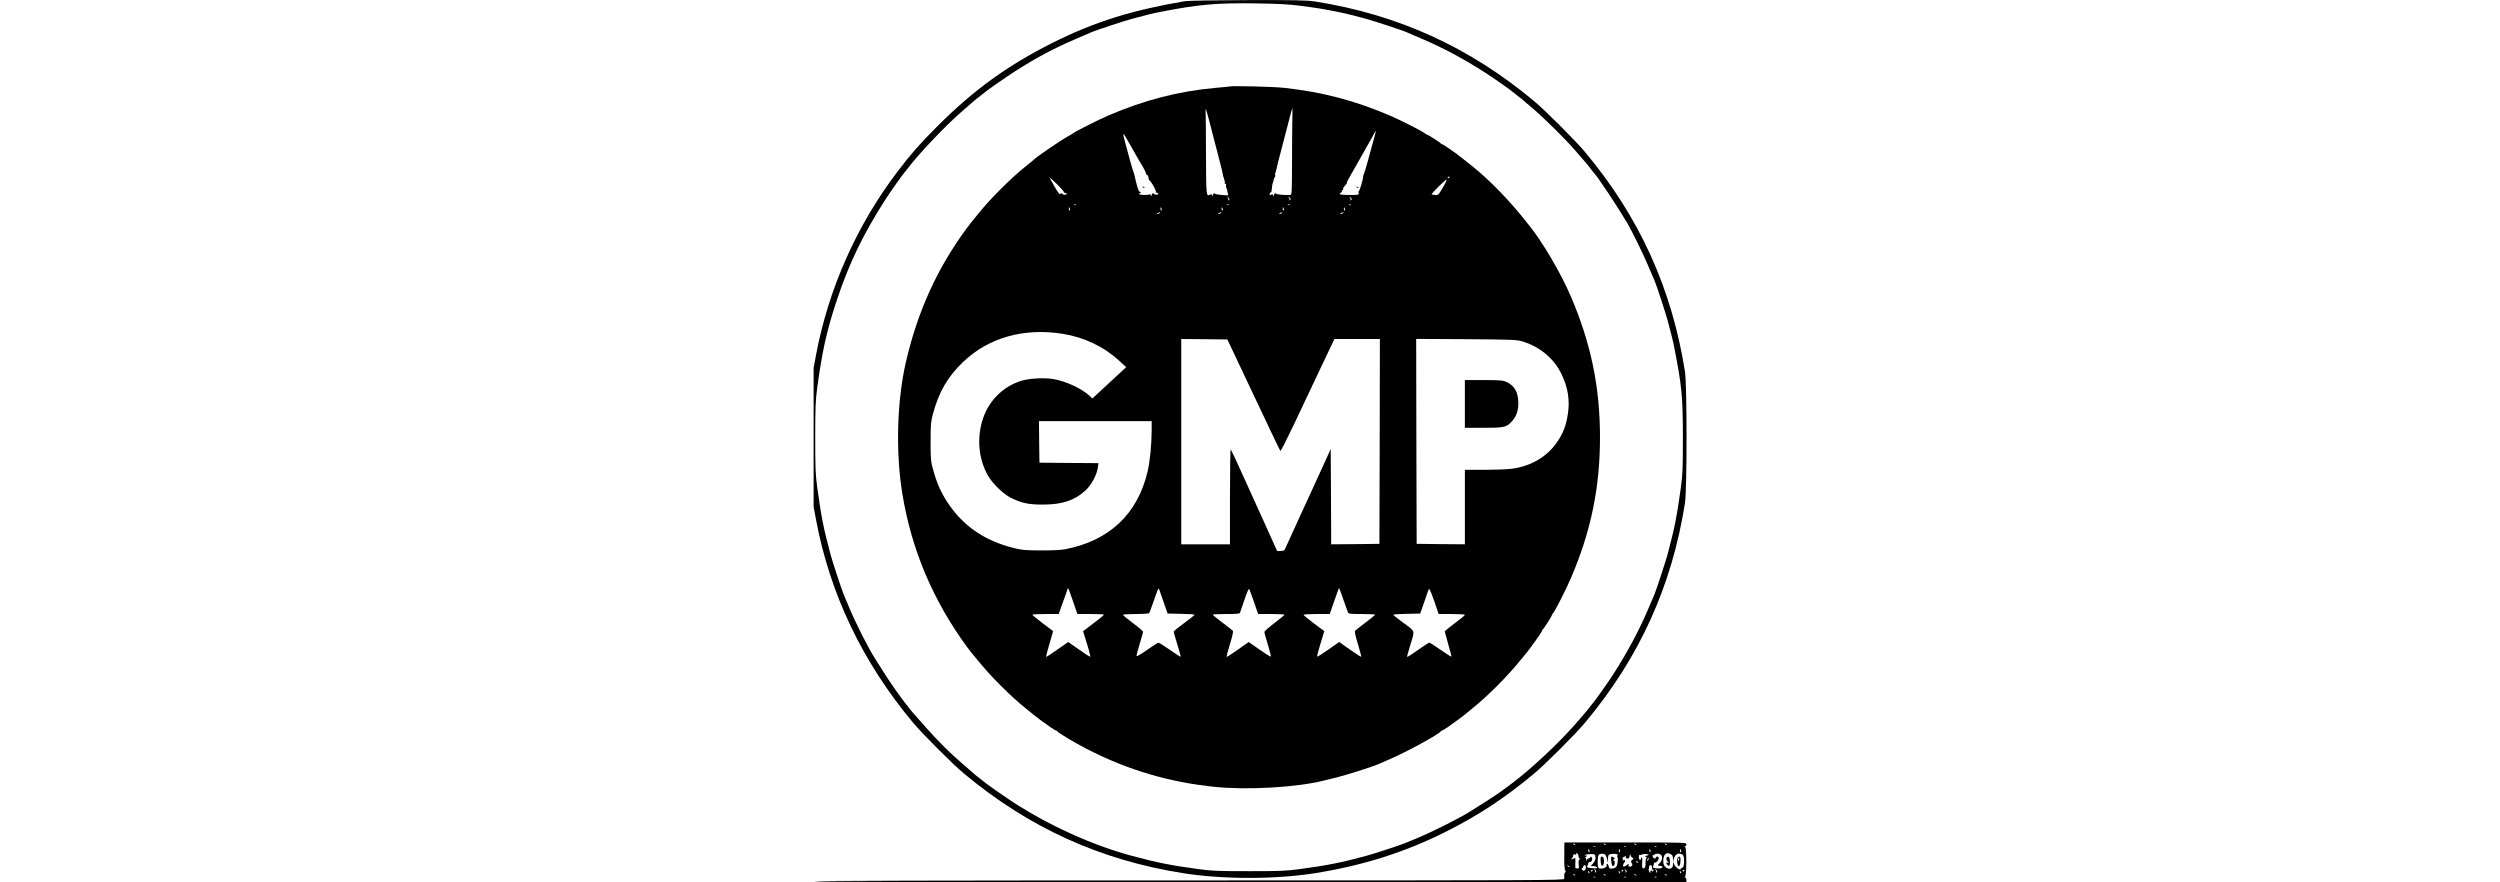 <?xml version="1.0" standalone="no"?>
<!DOCTYPE svg PUBLIC "-//W3C//DTD SVG 20010904//EN"
 "http://www.w3.org/TR/2001/REC-SVG-20010904/DTD/svg10.dtd">
<svg version="1.0" xmlns="http://www.w3.org/2000/svg"
 width="136" height="48" fill="none"  viewBox="0 0 914 924"
 preserveAspectRatio="xMidYMid meet">

<g transform="translate(0,924) scale(0.1,-0.1)"
fill="#000000" stroke="none">
<path d="M3890 9228 c-560 -95 -955 -219 -1393 -439 -465 -234 -820 -491
-1198 -868 -190 -191 -275 -287 -415 -471 -430 -563 -728 -1232 -859 -1929
l-25 -134 0 -727 0 -727 25 -134 c146 -779 486 -1491 1014 -2124 96 -116 420
-440 536 -536 680 -567 1429 -907 2295 -1043 417 -66 965 -66 1380 0 500 79
943 219 1373 435 338 170 618 354 922 608 116 96 440 420 536 536 568 680 907
1428 1044 2297 22 143 22 1233 0 1376 -137 869 -476 1617 -1044 2297 -96 116
-420 440 -536 536 -680 568 -1428 907 -2297 1044 -81 12 -204 15 -700 14 -332
-1 -628 -6 -658 -11z m1203 -48 c89 -11 198 -27 242 -35 207 -38 250 -48 450
-102 78 -21 370 -117 415 -136 19 -8 95 -41 167 -72 222 -94 441 -211 673
-360 77 -49 281 -193 290 -205 3 -3 23 -19 45 -35 22 -16 45 -34 50 -39 6 -6
50 -45 100 -86 113 -95 349 -327 450 -445 43 -49 90 -103 104 -120 15 -16 40
-48 56 -70 17 -22 33 -42 36 -45 32 -28 253 -361 352 -530 52 -90 159 -308
211 -430 32 -74 65 -151 73 -170 20 -46 116 -339 136 -415 44 -164 57 -216 71
-290 78 -396 89 -512 89 -935 0 -319 -2 -385 -21 -525 -41 -299 -68 -435 -139
-700 -21 -77 -117 -370 -136 -415 -8 -19 -39 -91 -68 -160 -92 -217 -219 -454
-364 -680 -48 -75 -193 -280 -204 -290 -3 -3 -19 -23 -36 -45 -16 -22 -41 -53
-56 -70 -14 -16 -61 -70 -104 -120 -166 -191 -454 -461 -652 -611 -154 -116
-176 -131 -443 -299 -118 -74 -381 -207 -555 -280 -49 -20 -106 -44 -125 -52
-46 -20 -338 -116 -415 -136 -271 -73 -394 -97 -700 -139 -140 -19 -207 -21
-525 -21 -318 0 -385 2 -525 21 -299 41 -432 67 -700 139 -413 110 -879 322
-1259 571 -100 66 -276 190 -286 201 -3 3 -23 19 -45 36 -22 16 -53 41 -70 56
-16 15 -68 60 -115 100 -132 113 -251 232 -382 379 -164 184 -160 180 -193
225 -17 22 -33 42 -36 45 -3 3 -39 52 -81 110 -64 91 -105 152 -223 340 -78
123 -212 390 -280 555 -20 50 -43 106 -52 125 -19 45 -115 336 -136 415 -73
271 -97 394 -139 700 -19 140 -21 206 -21 525 0 318 3 386 22 530 29 218 66
421 102 560 43 164 54 201 105 355 124 374 276 689 506 1046 53 82 185 269
197 279 3 3 19 23 36 45 104 142 399 452 570 600 50 43 104 90 120 104 17 15
48 40 70 56 22 17 42 33 45 36 12 14 225 162 325 226 225 143 408 240 635 337
74 32 151 65 170 73 45 19 337 115 415 136 153 41 216 57 290 71 405 80 596
97 1028 90 200 -3 323 -9 440 -24z"/>
<path d="M4360 8335 c-8 -2 -76 -9 -150 -15 -385 -34 -749 -128 -1129 -292
-98 -42 -334 -161 -361 -182 -8 -6 -31 -20 -50 -30 -74 -40 -338 -220 -360
-245 -3 -4 -39 -33 -80 -66 -160 -126 -389 -355 -515 -515 -33 -41 -62 -77
-65 -80 -3 -3 -23 -30 -46 -60 -309 -418 -516 -873 -638 -1405 -94 -409 -108
-950 -35 -1385 97 -582 319 -1105 672 -1590 23 -30 43 -57 46 -60 3 -3 31 -36
62 -75 138 -173 355 -390 519 -520 41 -33 77 -62 80 -65 8 -8 108 -82 167
-123 29 -20 57 -37 62 -37 5 0 11 -4 13 -8 5 -14 186 -122 313 -187 425 -219
863 -348 1345 -396 338 -34 852 -4 1130 66 30 8 96 24 145 36 87 21 359 107
420 133 17 8 75 33 129 56 177 76 523 265 534 292 2 4 8 8 13 8 5 0 33 17 62
37 74 52 161 116 167 122 3 3 39 33 80 66 164 130 381 347 519 520 31 39 59
72 62 75 6 6 70 93 122 167 20 29 37 57 37 62 0 5 4 11 8 13 9 4 92 134 92
144 0 4 6 15 14 23 21 23 136 250 184 361 212 493 307 952 307 1480 0 528 -95
987 -307 1480 -104 242 -300 575 -433 737 -5 7 -14 18 -20 25 -177 228 -394
452 -585 604 -41 32 -80 64 -87 69 -69 57 -210 155 -222 155 -5 0 -11 4 -13 8
-4 9 -134 92 -144 92 -4 0 -15 6 -23 14 -23 20 -252 137 -362 184 -366 158
-705 247 -1109 292 -100 12 -538 23 -570 15z m653 -362 c-1 -76 -3 -281 -3
-455 -1 -293 -2 -318 -18 -319 -54 -4 -138 3 -149 13 -10 8 -15 4 -22 -13 -7
-18 -10 -20 -10 -6 -1 14 -5 16 -20 8 -16 -9 -18 -8 -14 9 3 11 8 18 12 16 3
-2 7 8 8 22 2 31 9 77 12 77 2 0 4 11 7 24 2 14 9 30 14 36 5 7 7 15 4 18 -4
3 -3 14 1 24 4 10 9 27 11 38 4 23 11 52 84 330 29 110 59 226 67 258 9 31 16
57 17 57 1 0 1 -62 -1 -137z m-868 -6 c18 -67 57 -220 88 -339 32 -120 56
-221 55 -225 0 -5 4 -21 11 -37 6 -16 9 -36 7 -43 -4 -8 -1 -11 5 -7 6 4 9 -1
8 -12 -2 -11 -1 -24 3 -29 3 -6 9 -26 13 -45 l6 -36 -63 4 c-34 2 -68 8 -75
14 -10 8 -15 4 -22 -13 -7 -18 -10 -20 -10 -6 -1 14 -5 16 -18 9 -42 -22 -42
-19 -44 416 0 229 -2 432 -4 450 -5 58 8 25 40 -101z m1725 -172 c-59 -220
-101 -368 -110 -384 -5 -10 -8 -20 -5 -22 2 -2 -7 -39 -19 -82 -12 -42 -25
-75 -29 -71 -3 3 -3 -3 0 -15 5 -19 1 -21 -43 -22 -81 -2 -147 1 -153 7 -3 3
2 11 11 18 10 7 15 16 11 19 -3 4 -1 7 6 7 7 0 9 4 6 10 -3 5 5 21 18 34 14
14 23 27 21 29 -3 3 10 31 29 63 29 51 95 167 206 364 18 30 39 70 48 87 9 18
18 32 19 30 2 -2 -5 -34 -16 -72z m-2536 -105 c42 -74 80 -142 86 -150 31 -49
60 -104 60 -116 0 -8 4 -14 9 -14 10 0 21 -27 20 -44 0 -5 3 -12 8 -15 23 -17
75 -110 67 -122 -3 -5 0 -8 7 -7 6 2 14 -3 16 -9 6 -16 -29 -17 -45 -1 -9 9
-14 6 -21 -13 -7 -18 -10 -20 -10 -6 -1 11 -5 15 -13 11 -13 -8 -99 -6 -107 2
-3 3 1 9 9 14 13 8 13 10 0 10 -11 0 -22 23 -35 73 -11 39 -20 79 -21 87 -1 8
-6 26 -11 40 -6 14 -23 70 -38 125 -15 55 -35 129 -45 165 -44 158 -40 156 64
-30z m-714 -459 c0 -6 7 -11 15 -11 8 0 15 -4 15 -10 0 -13 -37 -13 -45 0 -5
8 -11 8 -20 0 -10 -8 -24 10 -64 80 -28 49 -51 92 -51 94 0 2 34 -29 75 -69
41 -40 75 -78 75 -84z m4040 155 c0 -3 -4 -8 -10 -11 -5 -3 -10 -1 -10 4 0 6
5 11 10 11 6 0 10 -2 10 -4z m-69 -108 c-47 -80 -50 -83 -82 -80 -19 2 -35 5
-37 7 -6 6 143 153 155 154 7 1 -9 -36 -36 -81z m-2242 -112 c9 -11 9 -16 -1
-22 -7 -4 -10 -4 -6 1 4 4 3 14 -3 22 -6 7 -9 13 -6 13 2 0 10 -6 16 -14z
m640 0 c9 -11 9 -16 -1 -22 -7 -4 -10 -4 -6 1 4 4 3 14 -3 22 -6 7 -9 13 -6
13 2 0 10 -6 16 -14z m640 0 c9 -11 9 -16 -1 -22 -7 -4 -10 -4 -6 1 4 4 3 14
-3 22 -6 7 -9 13 -6 13 2 0 10 -6 16 -14z m-2882 -72 c-3 -3 -12 -4 -19 -1 -8
3 -5 6 6 6 11 1 17 -2 13 -5z m1600 0 c-3 -3 -12 -4 -19 -1 -8 3 -5 6 6 6 11
1 17 -2 13 -5z m640 0 c-3 -3 -12 -4 -19 -1 -8 3 -5 6 6 6 11 1 17 -2 13 -5z
m640 0 c-3 -3 -12 -4 -19 -1 -8 3 -5 6 6 6 11 1 17 -2 13 -5z m-2944 -39 c4
-8 3 -16 -1 -19 -4 -3 -9 4 -9 15 -2 23 3 25 10 4z m960 0 c4 -8 3 -16 -1 -19
-4 -3 -9 4 -9 15 -2 23 3 25 10 4z m640 0 c4 -8 3 -16 -1 -19 -4 -3 -9 4 -9
15 -2 23 3 25 10 4z m640 0 c4 -8 3 -16 -1 -19 -4 -3 -9 4 -9 15 -2 23 3 25
10 4z m640 0 c4 -8 3 -16 -1 -19 -4 -3 -9 4 -9 15 -2 23 3 25 10 4z m-1938
-45 c-3 -5 -14 -10 -23 -9 -14 0 -13 2 3 9 27 11 27 11 20 0z m640 0 c-3 -5
-14 -10 -23 -9 -14 0 -13 2 3 9 27 11 27 11 20 0z m640 0 c-3 -5 -14 -10 -23
-9 -14 0 -13 2 3 9 27 11 27 11 20 0z m640 0 c-3 -5 -14 -10 -23 -9 -14 0 -13
2 3 9 27 11 27 11 20 0z m-2935 -1266 c226 -36 432 -135 596 -287 l67 -62
-177 -164 -177 -164 -27 26 c-82 77 -247 154 -378 177 -97 17 -260 8 -344 -19
-184 -59 -330 -202 -394 -387 -70 -201 -51 -432 52 -608 46 -79 152 -183 227
-223 115 -60 194 -78 345 -77 203 0 333 43 446 147 62 56 120 164 130 239 l7
48 -309 2 -309 3 -3 218 -2 217 590 0 590 0 0 -97 c0 -144 -18 -325 -42 -428
-104 -448 -402 -729 -866 -817 -40 -8 -141 -13 -252 -12 -158 0 -199 4 -280
24 -310 76 -540 235 -702 485 -67 104 -108 196 -145 332 -26 91 -28 112 -28
298 0 178 3 209 23 285 64 237 155 394 319 551 267 254 635 358 1043 293z
m1799 -220 c42 -88 115 -243 163 -345 242 -512 310 -655 316 -661 4 -4 65 116
136 265 71 150 196 415 279 590 l151 317 238 0 238 0 -2 -1072 -3 -1073 -252
-3 -253 -2 -2 499 -3 499 -87 -192 c-48 -105 -155 -339 -239 -521 -83 -181
-153 -336 -156 -342 -3 -7 -22 -13 -42 -13 l-37 0 -123 273 c-68 149 -176 387
-239 527 -63 140 -119 259 -124 265 -4 5 -8 -217 -8 -493 l0 -502 -255 0 -255
0 0 1075 0 1075 241 -2 242 -3 76 -161z m3006 143 c183 -53 335 -177 413 -337
73 -148 94 -283 69 -435 -19 -117 -47 -189 -109 -281 -106 -158 -281 -260
-487 -284 -47 -5 -175 -10 -283 -10 l-198 0 0 -390 0 -390 -252 2 -253 3 -3
1073 -2 1073 522 -3 c460 -3 530 -6 583 -21z m-4690 -2749 l37 -108 139 0 c76
0 139 -3 139 -7 0 -5 -49 -45 -109 -90 l-109 -83 13 -42 c7 -24 25 -83 40
-131 15 -49 24 -91 22 -94 -3 -3 -56 31 -118 75 l-113 79 -45 -32 c-152 -106
-183 -126 -186 -123 -2 2 6 35 17 73 11 39 28 98 38 133 l18 63 -109 82 c-59
45 -108 85 -109 90 0 4 62 7 139 7 l138 0 27 78 c15 42 37 104 49 136 l21 60
13 -30 c6 -16 28 -77 48 -136z m940 17 l42 -120 142 -3 c77 -1 141 -6 141 -10
-1 -4 -50 -43 -110 -87 -60 -44 -109 -84 -109 -90 -1 -5 17 -66 38 -135 21
-69 37 -127 36 -129 -2 -1 -53 31 -113 73 -61 42 -115 76 -121 76 -5 0 -59
-34 -118 -75 -59 -42 -109 -71 -111 -66 -2 5 13 62 32 126 20 65 36 123 36
129 0 7 -47 47 -105 90 -58 43 -105 82 -105 87 0 5 60 9 134 9 77 0 137 4 141
10 3 5 21 54 40 107 49 144 56 160 63 143 3 -8 24 -69 47 -135z m946 3 l44
-128 137 0 c76 0 138 -3 138 -8 0 -4 -47 -43 -105 -87 -58 -44 -105 -86 -105
-94 0 -7 17 -67 37 -132 20 -66 34 -121 31 -125 -3 -3 -57 30 -119 74 l-113
79 -113 -80 c-63 -44 -115 -78 -117 -76 -4 4 8 49 47 179 15 49 22 89 17 95
-5 5 -54 44 -109 85 -55 41 -100 78 -101 83 0 4 63 7 140 7 104 0 142 3 145
13 2 6 23 67 46 135 23 68 45 120 49 115 4 -4 27 -65 51 -135z m937 22 c22
-63 43 -123 47 -132 6 -16 23 -18 146 -18 76 0 139 -3 139 -7 -1 -5 -46 -42
-101 -83 -55 -41 -104 -80 -109 -86 -6 -6 5 -59 30 -139 21 -71 37 -131 35
-133 -2 -3 -55 31 -118 75 l-113 80 -113 -79 c-62 -44 -116 -77 -118 -74 -3 3
13 64 35 136 l40 131 -109 81 c-60 45 -109 85 -109 90 0 4 62 8 138 8 l137 0
39 113 c55 157 56 160 60 156 3 -2 22 -56 44 -119z m953 -20 l44 -130 138 0
c75 0 137 -4 137 -9 0 -5 -47 -44 -105 -87 -58 -43 -105 -82 -105 -86 0 -5 9
-41 21 -81 40 -140 50 -179 46 -183 -2 -2 -52 30 -111 71 -59 41 -112 75 -117
75 -6 0 -40 -21 -77 -47 -120 -84 -153 -105 -157 -101 -2 2 14 62 36 132 46
151 54 129 -85 231 -52 39 -96 73 -96 77 0 4 64 9 141 10 l141 3 44 125 c24
69 44 126 44 128 0 1 4 2 8 2 5 0 28 -58 53 -130z"/>
<path d="M5687 7279 c7 -7 15 -10 18 -7 3 3 -2 9 -12 12 -14 6 -15 5 -6 -5z"/>
<path d="M3447 7279 c7 -7 15 -10 18 -7 3 3 -2 9 -12 12 -14 6 -15 5 -6 -5z"/>
<path d="M6820 5010 l0 -250 194 0 c215 0 239 5 293 62 50 52 73 112 73 196 0
113 -39 183 -125 223 -35 16 -67 19 -237 19 l-198 0 0 -250z"/>
<path d="M7861 274 c-1 -89 3 -145 10 -149 7 -5 6 -11 -1 -20 -6 -8 -11 -22
-10 -32 1 -10 2 -26 1 -35 -1 -17 -195 -18 -3931 -18 -2613 0 -3930 -3 -3930
-10 0 -7 1530 -10 4570 -10 l4570 0 0 25 c0 14 -6 25 -12 25 -10 0 -10 2 -2 8
17 10 17 304 1 314 -9 6 -9 8 1 8 6 0 12 8 12 19 0 18 -20 19 -639 19 l-639 0
-1 -144z m114 118 c-3 -3 -11 0 -18 7 -9 10 -8 11 6 5 10 -3 15 -9 12 -12z
m320 0 c-3 -3 -11 0 -18 7 -9 10 -8 11 6 5 10 -3 15 -9 12 -12z m320 0 c-3 -3
-11 0 -18 7 -9 10 -8 11 6 5 10 -3 15 -9 12 -12z m320 0 c-3 -3 -11 0 -18 7
-9 10 -8 11 6 5 10 -3 15 -9 12 -12z m-748 -18 c-3 -3 -12 -4 -19 -1 -8 3 -5
6 6 6 11 1 17 -2 13 -5z m320 0 c-3 -3 -12 -4 -19 -1 -8 3 -5 6 6 6 11 1 17
-2 13 -5z m320 0 c-3 -3 -12 -4 -19 -1 -8 3 -5 6 6 6 11 1 17 -2 13 -5z m-704
-39 c4 -8 3 -16 -1 -19 -4 -3 -9 4 -9 15 -2 23 3 25 10 4z m320 0 c4 -8 3 -16
-1 -19 -4 -3 -9 4 -9 15 -2 23 3 25 10 4z m320 0 c4 -8 3 -16 -1 -19 -4 -3 -9
4 -9 15 -2 23 3 25 10 4z m320 0 c4 -8 3 -16 -1 -19 -4 -3 -9 4 -9 15 -2 23 3
25 10 4z m-1073 -61 c0 -13 6 -24 13 -24 8 0 8 -3 -2 -9 -10 -6 -12 -22 -9
-54 4 -37 3 -44 -11 -42 -9 2 -19 4 -22 4 -3 1 -4 26 -2 56 3 52 2 55 -16 45
-23 -12 -42 -13 -23 -1 7 4 14 17 15 28 1 15 6 19 21 15 13 -3 17 -1 12 6 -5
8 -2 10 8 6 9 -3 16 -17 16 -30z m978 13 c6 -5 12 -24 13 -41 l1 -31 8 34 c11
48 51 66 90 41 23 -14 21 -128 -2 -136 -10 -3 -18 -9 -18 -14 0 -20 -54 16
-66 45 l-13 30 -1 -27 c-1 -73 -97 -52 -102 22 -5 85 35 119 90 77z m-800 -23
c2 -22 -5 -40 -23 -63 l-27 -31 30 0 c16 0 32 -6 35 -13 4 -11 -6 -13 -46 -9
-61 5 -62 6 -52 29 5 10 9 23 10 28 0 6 6 9 13 8 18 -4 33 30 21 48 -8 11 -12
11 -16 2 -2 -7 -11 -13 -18 -13 -7 0 -16 -8 -18 -17 -3 -13 -5 -12 -6 5 -1 15
-5 21 -13 17 -7 -4 -4 1 6 9 20 16 20 16 0 17 -18 0 -18 1 1 8 11 5 38 8 60 7
37 -1 40 -3 43 -32z m99 28 c7 -4 17 -26 22 -47 l9 -40 1 42 c1 36 5 44 24 48
36 9 87 2 76 -11 -5 -6 -6 -14 -2 -18 12 -12 2 -90 -13 -105 -7 -8 -27 -16
-43 -17 -26 -2 -31 2 -36 27 -4 16 -11 27 -16 23 -5 -3 -7 -9 -5 -13 16 -26
-70 -53 -86 -27 -12 18 -9 121 4 134 14 14 47 16 65 4z m456 -4 c-2 -5 -11 -8
-19 -8 -8 0 -14 -5 -14 -11 0 -5 6 -7 13 -3 9 6 9 4 -1 -8 -7 -9 -12 -35 -10
-58 1 -27 -3 -44 -12 -50 -21 -13 -28 5 -23 61 3 33 1 49 -7 49 -6 0 -9 -4 -6
-9 3 -5 0 -11 -7 -14 -9 -3 -14 5 -15 25 -1 16 1 27 6 24 4 -2 14 -1 22 4 16
10 80 8 73 -2z m136 -6 c13 -24 3 -62 -21 -83 -23 -21 -23 -24 3 -26 28 -2 37
-12 20 -23 -13 -8 -80 -4 -89 5 -3 2 -1 12 3 22 5 10 7 23 6 28 -2 6 1 7 5 2
11 -10 44 23 44 45 0 10 -7 18 -15 18 -8 0 -15 -4 -15 -10 0 -19 -28 -10 -33
10 -3 11 -1 18 3 15 5 -3 11 -1 15 5 11 17 63 12 74 -8z m-322 1 c-4 -3 2 -13
14 -21 19 -13 19 -15 2 -27 -15 -11 -16 -17 -6 -34 10 -15 9 -22 -2 -31 -15
-13 -39 -4 -30 11 4 5 2 9 -4 9 -5 0 -12 -4 -15 -9 -3 -5 -14 -11 -25 -14 -15
-3 -17 0 -13 17 3 11 10 24 15 27 5 4 6 12 2 19 -6 9 -9 10 -15 0 -5 -7 -7 -2
-7 14 0 15 2 24 5 22 3 -3 12 0 20 7 10 7 13 8 9 1 -11 -19 16 -34 31 -18 7 8
10 14 7 14 -3 0 -3 5 0 10 3 6 9 10 12 10 4 0 3 -3 0 -7z m186 -43 c-3 -12 -8
-19 -11 -16 -5 6 5 36 12 36 2 0 2 -9 -1 -20z m-108 -30 c3 -6 -1 -7 -9 -4
-18 7 -21 14 -7 14 6 0 13 -4 16 -10z m-720 -48 c-3 -3 -11 0 -18 7 -9 10 -8
11 6 5 10 -3 15 -9 12 -12z m172 -10 c-2 -30 -31 -42 -41 -16 -3 8 -1 14 4 14
6 0 10 7 10 15 0 8 7 15 15 15 9 0 14 -9 12 -28z m693 3 c0 -14 5 -25 11 -25
5 0 7 -5 3 -11 -5 -8 -9 -8 -14 1 -10 16 -24 -5 -15 -22 4 -7 -1 -4 -9 7 -9
11 -14 26 -11 33 3 8 5 20 5 28 0 8 7 14 15 14 9 0 15 -9 15 -25z m-591 -29
c9 -11 9 -16 -1 -22 -7 -4 -10 -4 -6 1 4 4 3 14 -3 22 -6 7 -9 13 -6 13 2 0
10 -6 16 -14z m320 0 c9 -11 9 -16 -1 -22 -7 -4 -10 -4 -6 1 4 4 3 14 -3 22
-6 7 -9 13 -6 13 2 0 10 -6 16 -14z m320 0 c9 -11 9 -16 -1 -22 -7 -4 -10 -4
-6 1 4 4 3 14 -3 22 -6 7 -9 13 -6 13 2 0 10 -6 16 -14z m-669 0 c0 -3 -4 -8
-10 -11 -5 -3 -10 -1 -10 4 0 6 5 11 10 11 6 0 10 -2 10 -4z m320 0 c0 -3 -4
-8 -10 -11 -5 -3 -10 -1 -10 4 0 6 5 11 10 11 6 0 10 -2 10 -4z m640 0 c0 -3
-4 -8 -10 -11 -5 -3 -10 -1 -10 4 0 6 5 11 10 11 6 0 10 -2 10 -4z m-996 -22
c3 -8 2 -12 -4 -9 -6 3 -10 10 -10 16 0 14 7 11 14 -7z m320 0 c3 -8 2 -12 -4
-9 -6 3 -10 10 -10 16 0 14 7 11 14 -7z m640 0 c3 -8 2 -12 -4 -9 -6 3 -10 10
-10 16 0 14 7 11 14 -7z m-1109 -32 c-3 -3 -11 0 -18 7 -9 10 -8 11 6 5 10 -3
15 -9 12 -12z m320 0 c-3 -3 -11 0 -18 7 -9 10 -8 11 6 5 10 -3 15 -9 12 -12z
m320 0 c-3 -3 -11 0 -18 7 -9 10 -8 11 6 5 10 -3 15 -9 12 -12z m320 0 c-3 -3
-11 0 -18 7 -9 10 -8 11 6 5 10 -3 15 -9 12 -12z m-748 -18 c-3 -3 -12 -4 -19
-1 -8 3 -5 6 6 6 11 1 17 -2 13 -5z m320 0 c-3 -3 -12 -4 -19 -1 -8 3 -5 6 6
6 11 1 17 -2 13 -5z m320 0 c-3 -3 -12 -4 -19 -1 -8 3 -5 6 6 6 11 1 17 -2 13
-5z"/>
<path d="M8937 264 c-12 -13 -7 -36 11 -50 16 -13 16 -14 0 -8 -22 7 -24 -9
-3 -26 19 -16 26 1 22 49 -2 33 -16 49 -30 35z"/>
<path d="M9045 251 c-6 -19 0 -69 9 -78 12 -12 23 10 24 52 2 33 -2 45 -12 45
-8 0 -17 -9 -21 -19z m18 -11 c-3 -12 -8 -19 -11 -16 -5 6 5 36 12 36 2 0 2
-9 -1 -20z"/>
<path d="M8242 223 c3 -54 23 -68 33 -24 8 38 -2 71 -21 71 -12 0 -14 -11 -12
-47z"/>
<path d="M8353 225 c5 -51 10 -60 26 -50 15 9 14 55 -1 55 -9 0 -8 4 2 10 13
9 13 11 0 20 -27 18 -33 11 -27 -35z"/>
</g>
</svg>
